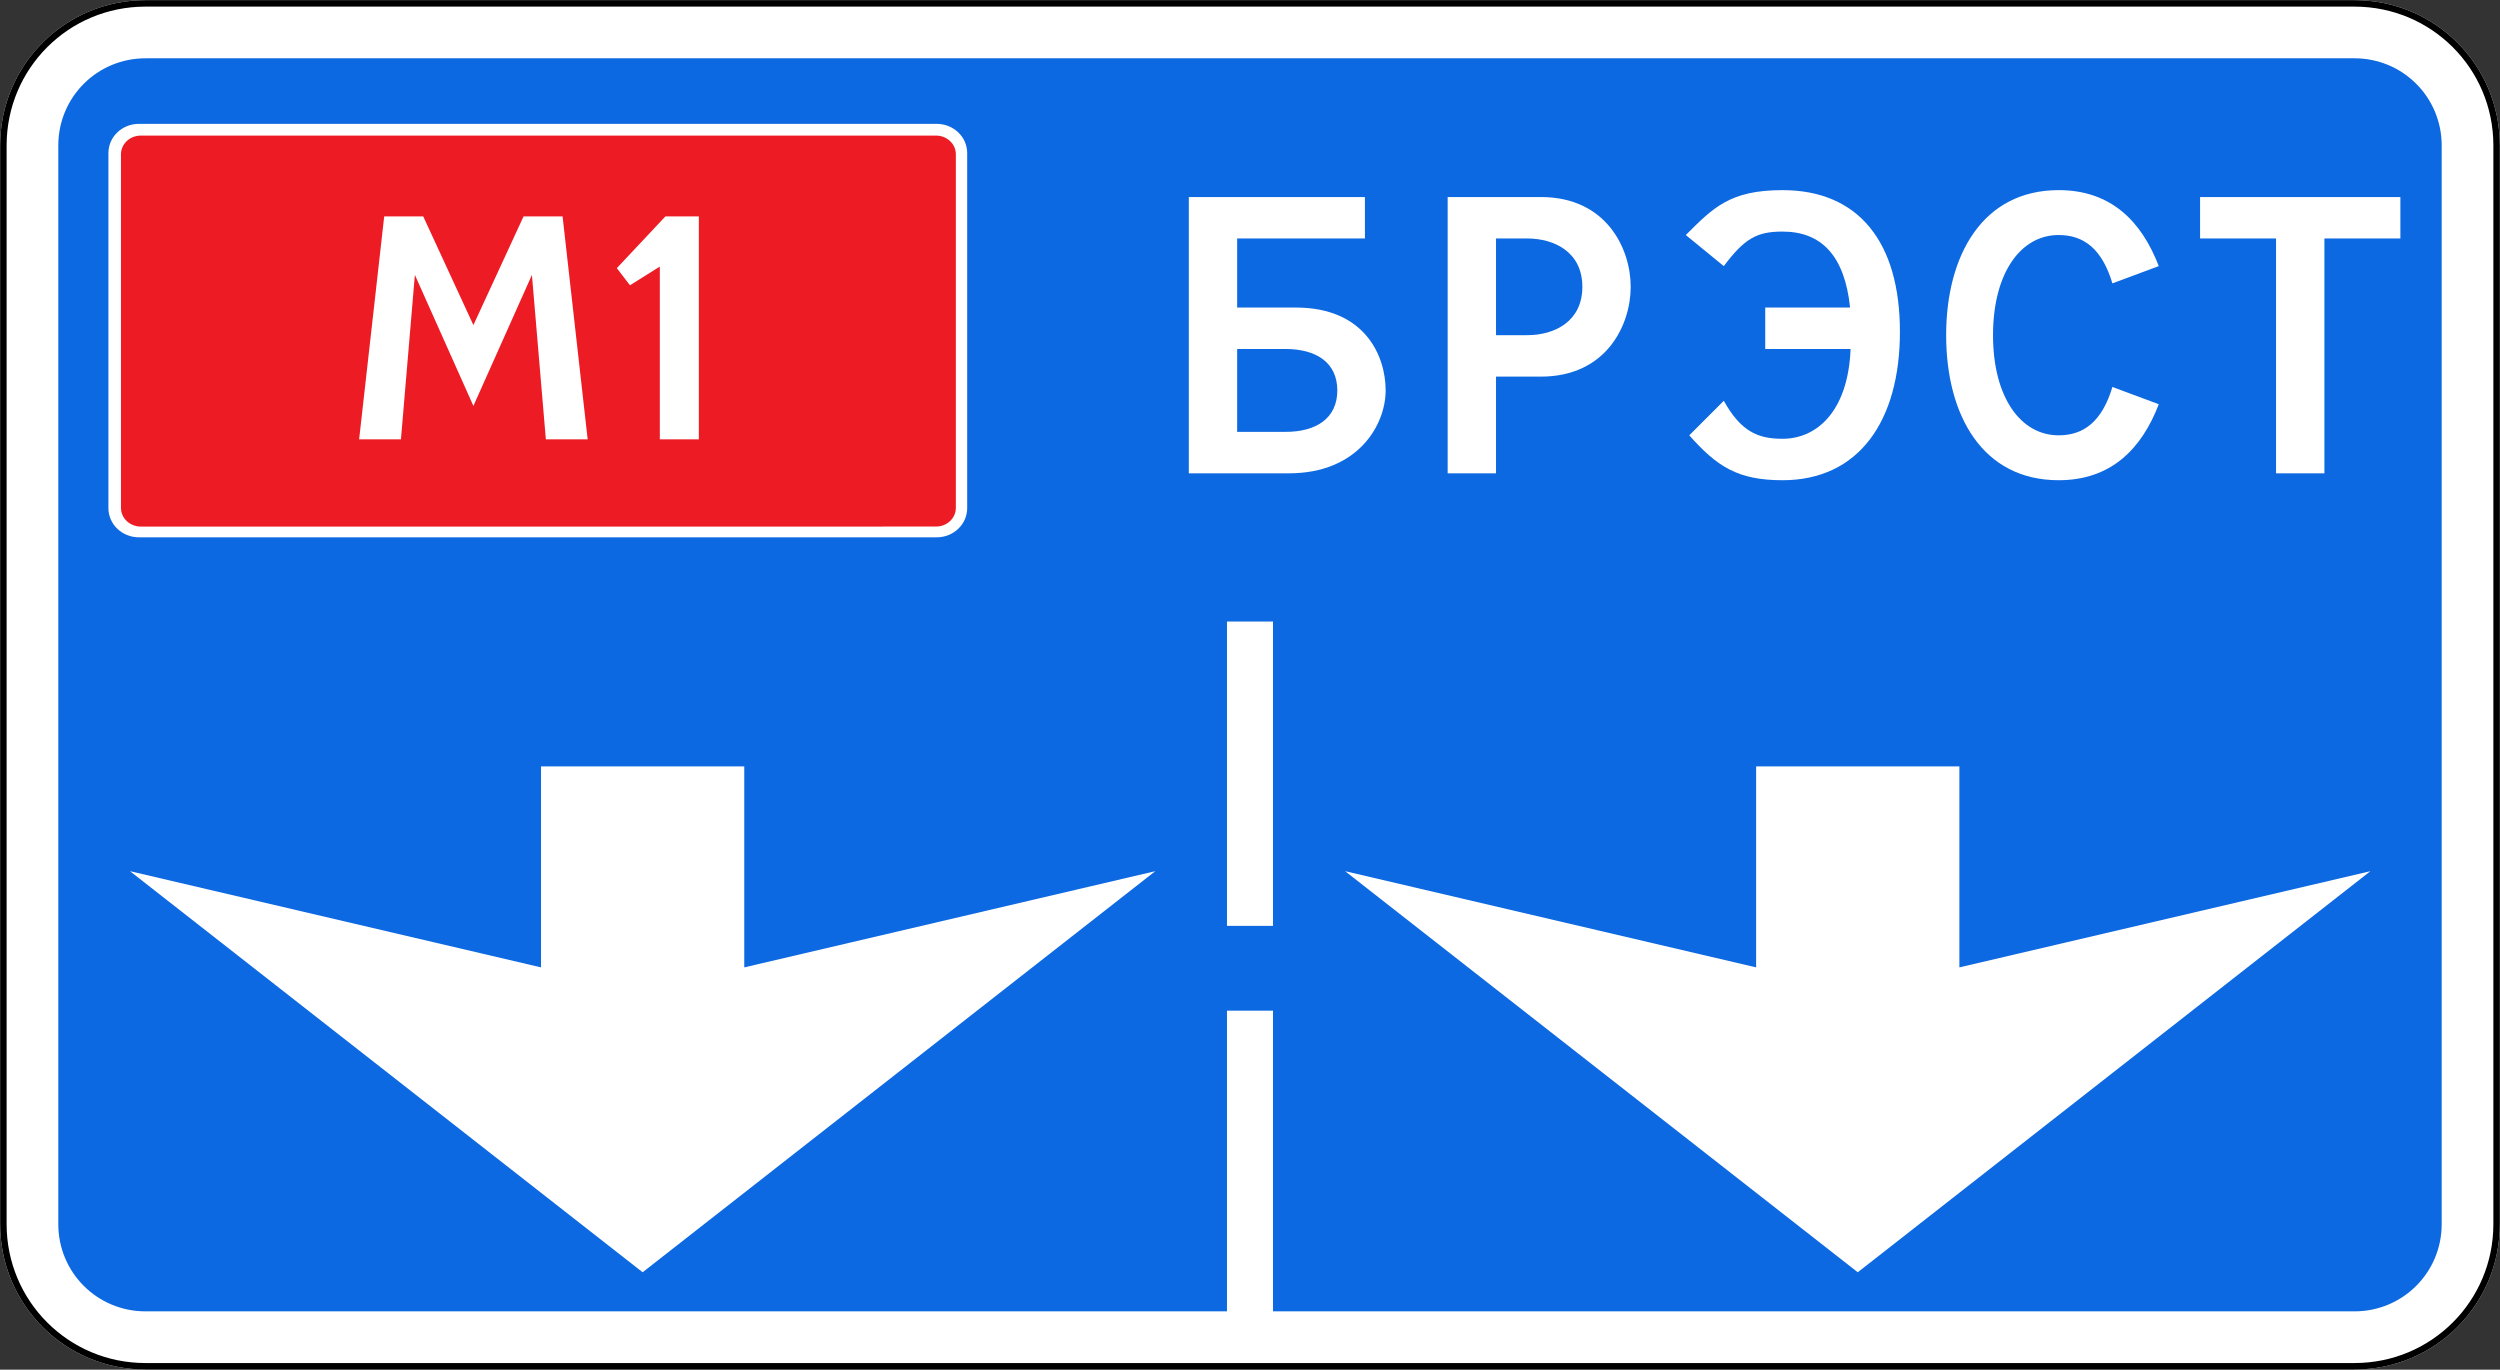 <?xml version="1.0" encoding="UTF-8" standalone="no"?>
<!-- Created with Inkscape (http://www.inkscape.org/) -->

<svg
   width="198.464mm"
   height="108.731mm"
   viewBox="0 0 198.464 108.731"
   version="1.1"
   id="svg5150"
   inkscape:version="1.2.2 (732a01da63, 2022-12-09)"
   sodipodi:docname="drawing.svg"
   xmlns:inkscape="http://www.inkscape.org/namespaces/inkscape"
   xmlns:sodipodi="http://sodipodi.sourceforge.net/DTD/sodipodi-0.dtd"
   xmlns="http://www.w3.org/2000/svg"
   xmlns:svg="http://www.w3.org/2000/svg">
  <rect x="0" y="0" width="198.464" height="108.731" fill="#333333" stroke="none"/>
  <sodipodi:namedview
     id="namedview5152"
     pagecolor="#ffffff"
     bordercolor="#000000"
     borderopacity="0.25"
     inkscape:showpageshadow="2"
     inkscape:pageopacity="0.0"
     inkscape:pagecheckerboard="0"
     inkscape:deskcolor="#d1d1d1"
     inkscape:document-units="px"
     showgrid="false"
     inkscape:zoom="0.71624579"
     inkscape:cx="138.22071"
     inkscape:cy="411.1717"
     inkscape:window-width="1920"
     inkscape:window-height="991"
     inkscape:window-x="-9"
     inkscape:window-y="-9"
     inkscape:window-maximized="1"
     inkscape:current-layer="layer1" />
  <defs
     id="defs5147" />
  <g
     inkscape:label="Layer 1"
     inkscape:groupmode="layer"
     id="layer1"
     transform="translate(-2.504,-92.58)">
    <path
       id="rect4194"
       style="display:inline;overflow:visible;fill:#ffffff;stroke-width:0.908;marker:none;enable-background:accumulate"
       d="M 14.054,92.593 H 189.417 c 6.392,0 11.537,5.146 11.537,11.537 v 85.631 c 0,6.392 -5.146,11.537 -11.537,11.537 H 14.054 c -6.392,0 -11.537,-5.146 -11.537,-11.537 V 104.13 c 0,-6.392 5.146,-11.537 11.537,-11.537 z"
       sodipodi:nodetypes="sssssssss" />
    <path
       id="path4196"
       style="color:#000000;display:inline;overflow:visible;visibility:visible;fill:#0d69e1;fill-opacity:1;fill-rule:nonzero;stroke:none;stroke-width:0.908;marker:none;enable-background:accumulate"
       d="m 14.054,97.208 c -3.835,0 -6.922,3.087 -6.922,6.922 v 85.631 c 0,3.835 3.087,6.922 6.922,6.922 H 99.909 V 172.812 h 3.653 v 23.871 h 85.855 c 3.835,0 6.922,-3.087 6.922,-6.922 v -85.631 c 0,-3.835 -3.087,-6.922 -6.922,-6.922 z m 85.855,44.711 h 3.653 v 24.164 h -3.653 z" />
    <path
       id="rect10966-8"
       style="color:#000000;display:inline;overflow:visible;visibility:visible;fill:#ffffff;fill-opacity:1;fill-rule:nonzero;stroke:none;stroke-width:0.508;marker:none;enable-background:accumulate"
       d="m 45.452,153.42 v 15.956 l -32.629,-7.637 40.697,31.84 40.697,-31.84 -32.629,7.637 v -15.956 z" />
    <path
       id="rect4198"
       style="display:inline;overflow:visible;fill:none;stroke:#000000;stroke-width:0.513;stroke-dasharray:none;marker:none;enable-background:accumulate"
       d="M 14.054,92.849 H 189.417 c 6.249,0 11.281,5.031 11.281,11.281 v 85.631 c 0,6.25 -5.031,11.281 -11.281,11.281 H 14.054 c -6.249,0 -11.281,-5.031 -11.281,-11.281 V 104.13 c 0,-6.25 5.031,-11.281 11.281,-11.281 z"
       sodipodi:nodetypes="sssssssss" />
    <g
       transform="matrix(0.439,0,0,0.439,-6.243,-32.024)"
       id="layer1-2">
      <path
         id="rect3943"
         style="display:inline;overflow:visible;fill:#ffffff;fill-rule:evenodd;stroke-linecap:round;stroke-linejoin:round;marker:none;enable-background:accumulate"
         d="M 45.051,306.233 H 189.304 c 3.059,0 5.521,2.36 5.521,5.291 v 64.187 c 0,2.931 -2.463,5.291 -5.521,5.291 H 45.051 c -3.059,0 -5.521,-2.36 -5.521,-5.291 v -64.187 c 0,-2.931 2.463,-5.291 5.521,-5.291 z" />
      <path
         id="rect4455"
         style="display:inline;overflow:visible;fill:#ed1c24;fill-rule:evenodd;marker:none;enable-background:accumulate"
         d="M 45.392,308.354 H 189.182 c 1.99,0 3.592,1.512 3.592,3.39 v 63.923 c 0,1.878 -1.602,3.39 -3.592,3.39 H 45.392 c -1.99,0 -3.592,-1.512 -3.592,-3.39 v -63.923 c 0,-1.878 1.602,-3.39 3.592,-3.39 z" />
      <g
         transform="translate(-1)"
         id="text4457"
         style="font-style:normal;font-variant:normal;font-weight:normal;font-stretch:normal;font-size:10px;line-height:100%;font-family:'Russian Road Sign';-inkscape-font-specification:'Russian Road Sign';text-align:start;writing-mode:lr-tb;text-anchor:start;fill:#ffffff;fill-opacity:1;stroke:none">
        <path
           d="m 85.868,363.287 h 7.56 l 2.52,-29.736 10.584,23.688 10.584,-23.688 2.52,29.736 h 7.56 l -4.536,-40.319 h -7.056 l -9.072,19.656 -9.072,-19.656 h -7.056 z"
           id="path2890"
           style="font-size:72px;font-family:'Russian Road Sign';-inkscape-font-specification:'Russian Road Sign';fill:#ffffff" />
        <path
           d="m 132.468,332.327 2.376,3.096 5.4,-3.384 v 31.248 h 7.056 v -40.319 h -6.048 z"
           id="path2892"
           style="font-size:72px;font-family:'Russian Road Sign';-inkscape-font-specification:'Russian Road Sign';fill:#ffffff" />
      </g>
    </g>
    <path
       id="path4859"
       style="color:#000000;display:inline;overflow:visible;visibility:visible;fill:#ffffff;fill-opacity:1;fill-rule:nonzero;stroke:none;stroke-width:0.508;marker:none;enable-background:accumulate"
       d="m 141.915,153.42 v 15.956 l -32.629,-7.637 40.697,31.84 40.697,-31.84 -32.629,7.637 v -15.956 z" />
    <g
       aria-label="БРЭСТ"
       id="text4865"
       style="font-weight:bold;font-size:152.987px;font-family:'Russian Road Sign';-inkscape-font-specification:'Russian Road Sign Bold';letter-spacing:-6.47px;fill:#ffffff;stroke-width:11.442"
       transform="matrix(0.256,0,0,0.256,-751.758,-90.582)">
      <path
         d="m 3314.985,862.251 h 31.056 c 21.418,0 29.985,-14.993 29.985,-25.702 0,-10.709 -6.426,-25.702 -27.844,-25.702 h -18.205 v -21.418 h 39.624 V 776.578 h -54.616 z m 14.993,-12.851 V 823.698 h 14.993 c 9.638,0 16.064,4.284 16.064,12.851 0,8.567 -6.425,12.851 -16.064,12.851 z"
         id="path4881"
         style="fill:#ffffff" />
      <path
         d="m 3395.258,776.578 v 85.673 h 14.993 v -29.985 h 13.922 c 20.347,0 27.844,-16.064 27.844,-27.844 0,-11.78 -7.496,-27.844 -27.844,-27.844 z m 14.993,12.851 h 9.638 c 8.567,0 17.135,4.284 17.135,14.993 0,10.709 -8.567,14.993 -17.135,14.993 h -9.638 z"
         id="path4883"
         style="fill:#ffffff" />
      <path
         d="m 3469.106,788.359 11.78,9.638 c 6.426,-8.567 10.25,-10.709 18.205,-10.709 12.086,0 19.276,7.496 20.959,23.56 h -26.314 v 12.851 h 26.467 c -0.765,19.276 -10.403,27.844 -21.112,27.844 -7.496,0 -12.851,-2.142 -18.205,-11.78 l -10.709,10.709 c 8.567,9.638 14.993,13.922 28.915,13.922 23.56,0 36.411,-18.205 36.411,-46.049 0,-27.844 -12.851,-43.907 -36.411,-43.907 -16.217,0 -21.418,5.355 -29.985,13.922 z"
         id="path4885"
         style="fill:#ffffff" />
      <path
         d="m 3584.72,774.437 c -23.56,0 -34.881,20.194 -34.881,44.978 0,24.937 11.321,44.978 34.881,44.978 16.217,0 25.702,-9.638 31.056,-23.56 l -14.381,-5.355 c -3.213,10.709 -8.873,14.993 -16.676,14.993 -11.78,0 -20.347,-11.78 -20.347,-31.056 0,-19.276 8.567,-31.056 20.347,-31.056 7.802,0 13.463,4.284 16.676,14.993 l 14.381,-5.355 c -5.354,-13.922 -14.84,-23.56 -31.056,-23.56 z"
         id="path4887"
         style="fill:#ffffff" />
      <path
         d="m 3628.582,776.578 v 12.851 h 23.56 v 72.822 h 14.993 v -72.822 h 23.56 V 776.578 Z"
         id="path4889"
         style="fill:#ffffff" />
    </g>
  </g>
</svg>
